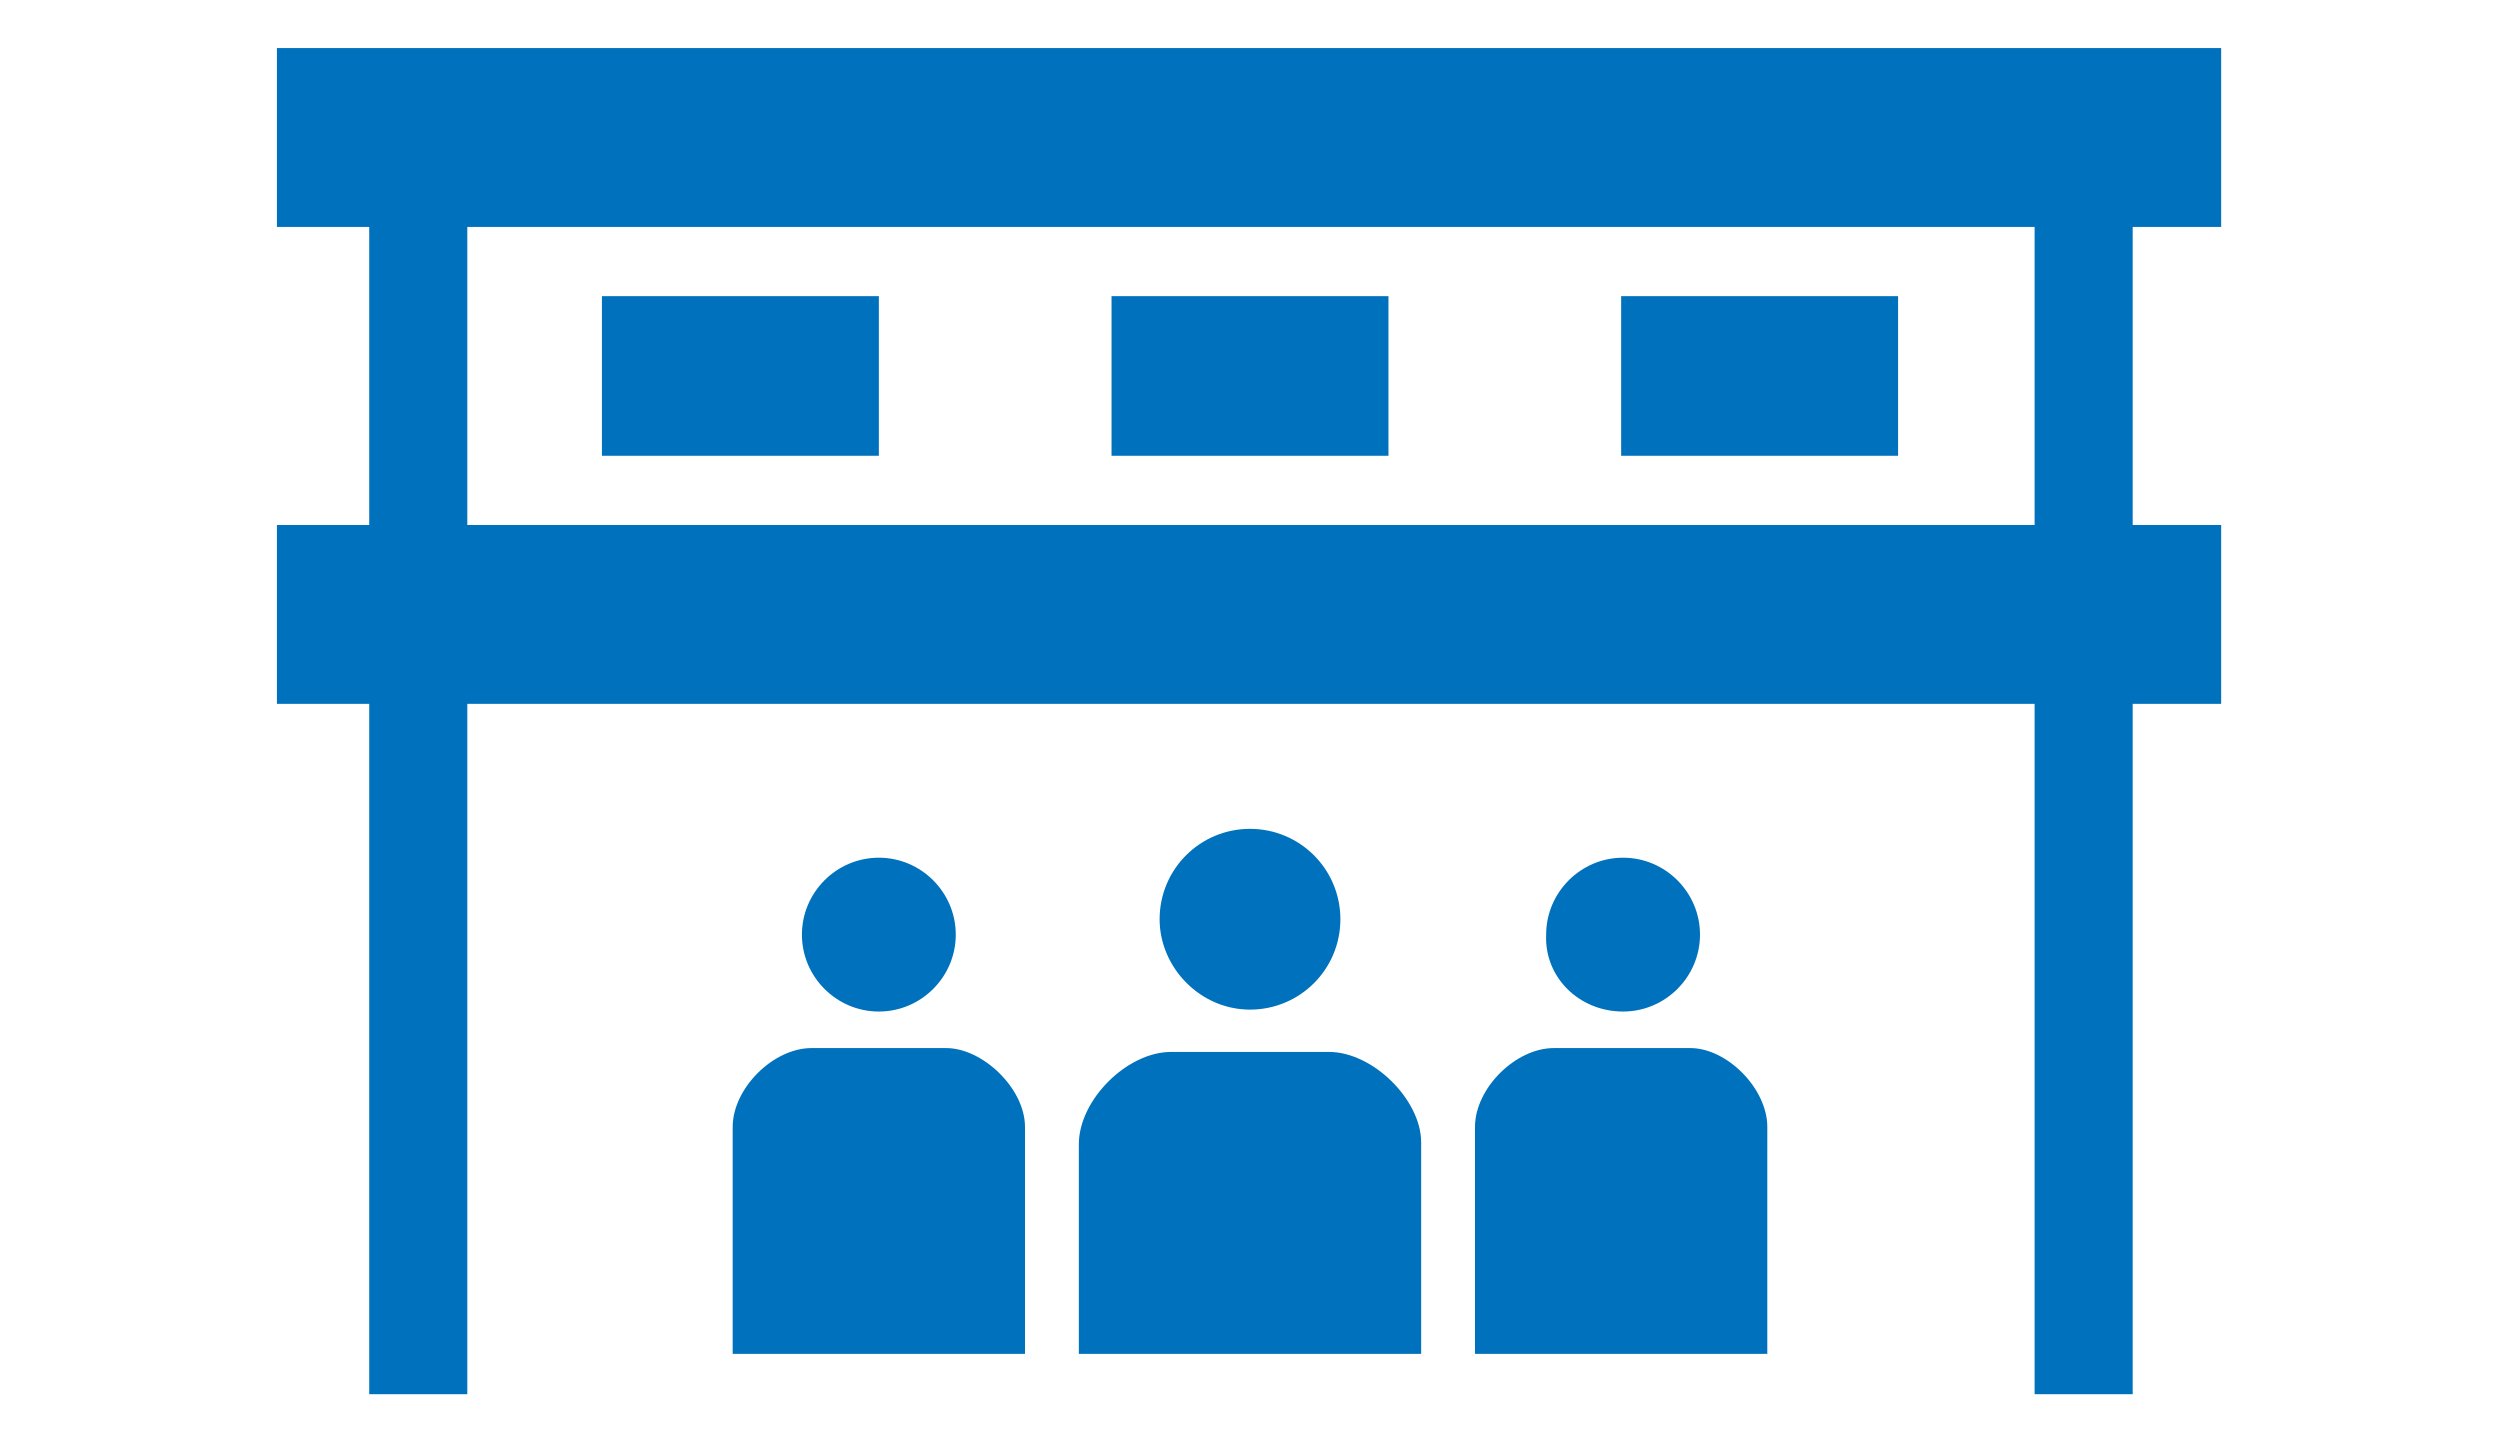 <?xml version="1.0" encoding="utf-8"?>
<!-- Generator: Adobe Illustrator 22.1.0, SVG Export Plug-In . SVG Version: 6.00 Build 0)  -->
<svg version="1.1" id="レイヤー_1" xmlns="http://www.w3.org/2000/svg" xmlns:xlink="http://www.w3.org/1999/xlink" x="0px"
	 y="0px" viewBox="0 0 130 75" style="enable-background:new 0 0 130 75;" xml:space="preserve">
<style type="text/css">
	.st0{fill:#0071BC;}
</style>
<g>
	<path class="st0" d="M45.7,52.6c2.2,0,4-1.8,4-4c0-2.2-1.8-4-4-4c-2.2,0-4,1.8-4,4C41.7,50.8,43.5,52.6,45.7,52.6z M69.1,54.7H65
		h-4.1c-2.3,0-4.8,2.5-4.8,4.8v10.9h17.8V59.4C73.9,57.2,71.4,54.7,69.1,54.7z M49.2,54.5h-3.5h-3.5c-2,0-4.1,2.1-4.1,4.1v11.8h15.2
		V58.6C53.3,56.6,51.1,54.5,49.2,54.5z M65,52.5c2.6,0,4.7-2.1,4.7-4.7c0-2.6-2.1-4.7-4.7-4.7c-2.6,0-4.7,2.1-4.7,4.7
		C60.3,50.3,62.4,52.5,65,52.5z M87.9,54.5h-7.1c-2,0-4.1,2.1-4.1,4.1v11.8h15.2V58.6C91.9,56.6,89.8,54.5,87.9,54.5z M84.4,52.6
		c2.2,0,4-1.8,4-4c0-2.2-1.8-4-4-4c-2.2,0-4,1.8-4,4C80.3,50.8,82.1,52.6,84.4,52.6z"/>
	<path class="st0" d="M14.4,36.6v-9.3h101.1v9.3H14.4z"/>
	<path class="st0" d="M19.2,72.5h5.1V4h-5.1V72.5z M105.8,4v68.5h5.1V4H105.8z"/>
	<path class="st0" d="M14.4,11.8V2.5h101.1v9.3H14.4z"/>
	<path class="st0" d="M31.3,23.7h14.4v-8.3H31.3V23.7z M57.8,23.7h14.4v-8.3H57.8V23.7z M84.3,15.4v8.3h14.4v-8.3H84.3z"/>
</g>
</svg>
